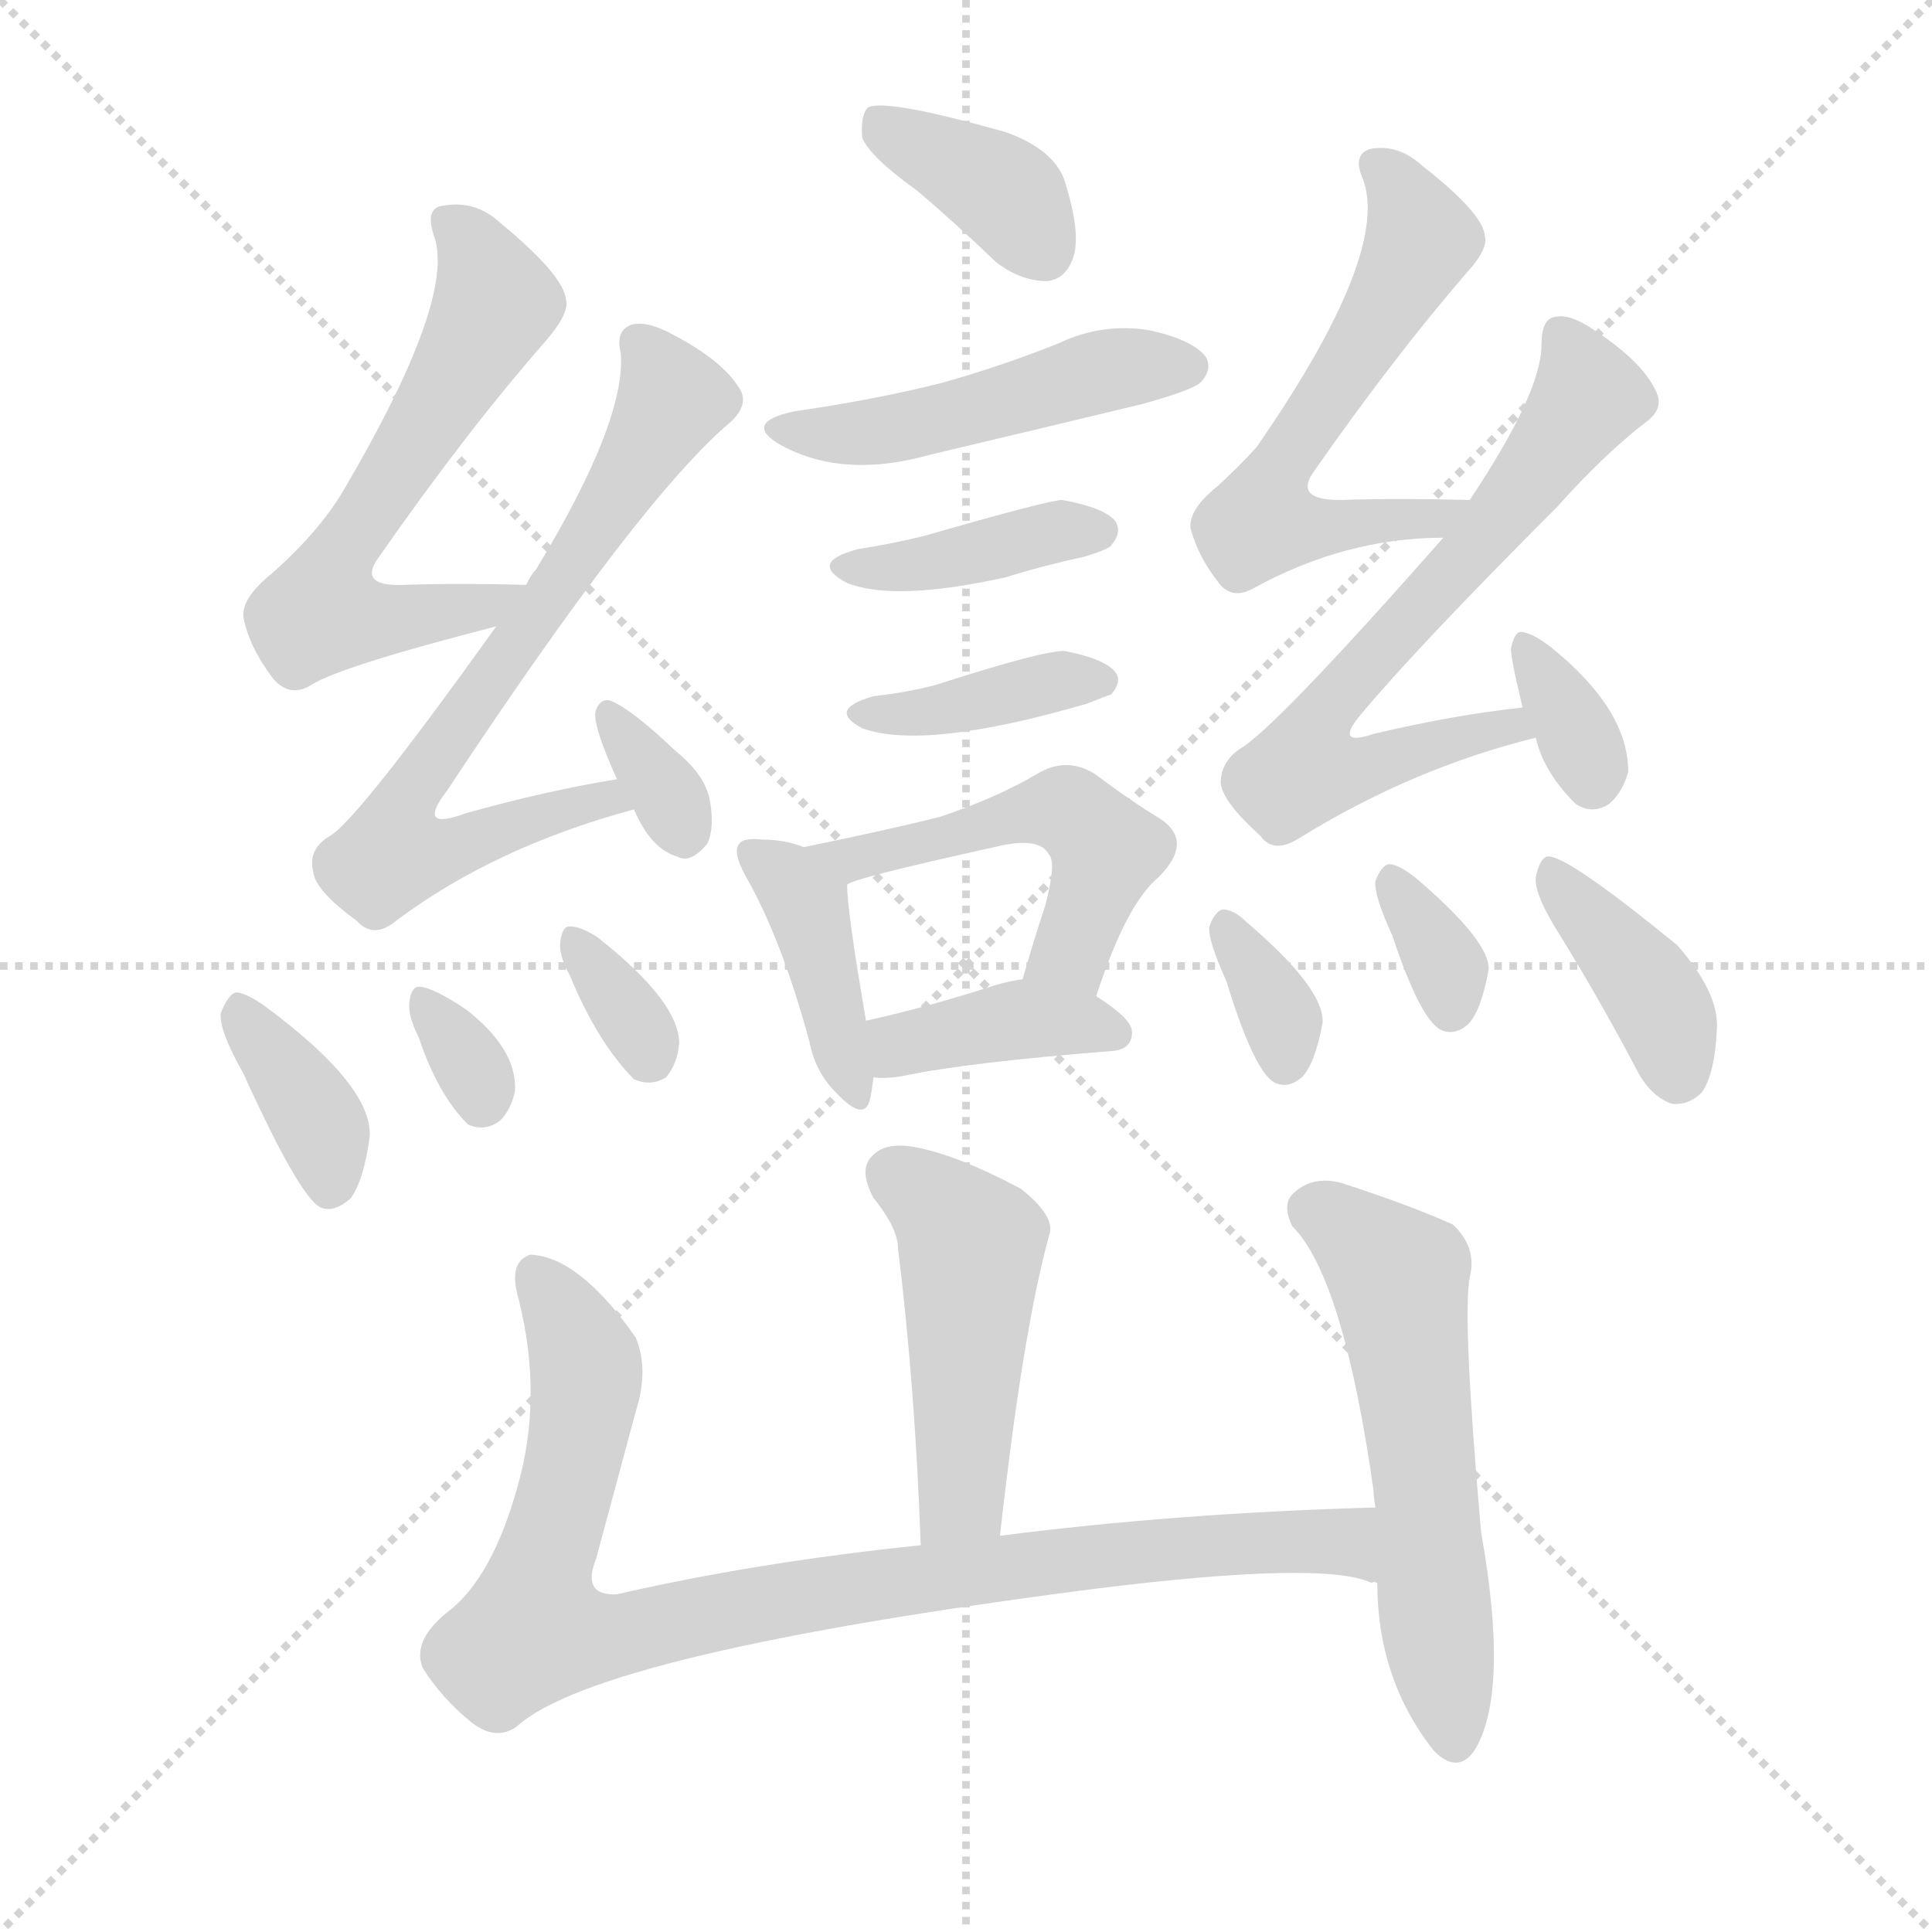<svg version="1.1" viewBox="0 0 1024 1024" xmlns="http://www.w3.org/2000/svg">
  <g stroke="lightgray" stroke-dasharray="1,1" stroke-width="1" transform="scale(4, 4)">
    <line x1="0" y1="0" x2="256" y2="256"></line>
    <line x1="256" y1="0" x2="0" y2="256"></line>
    <line x1="128" y1="0" x2="128" y2="256"></line>
    <line x1="0" y1="128" x2="256" y2="128"></line>
  </g>
  <g transform="scale(1, -1) translate(0, -900)">
    <style type="text/css">
      
        @keyframes keyframes0 {
          from {
            stroke: blue;
            stroke-dashoffset: 373;
            stroke-width: 128;
          }
          55% {
            animation-timing-function: step-end;
            stroke: blue;
            stroke-dashoffset: 0;
            stroke-width: 128;
          }
          to {
            stroke: black;
            stroke-width: 1024;
          }
        }
        #make-me-a-hanzi-animation-0 {
          animation: keyframes0 0.554s both;
          animation-delay: 0s;
          animation-timing-function: linear;
        }
      
        @keyframes keyframes1 {
          from {
            stroke: blue;
            stroke-dashoffset: 475;
            stroke-width: 128;
          }
          61% {
            animation-timing-function: step-end;
            stroke: blue;
            stroke-dashoffset: 0;
            stroke-width: 128;
          }
          to {
            stroke: black;
            stroke-width: 1024;
          }
        }
        #make-me-a-hanzi-animation-1 {
          animation: keyframes1 0.637s both;
          animation-delay: 0.554s;
          animation-timing-function: linear;
        }
      
        @keyframes keyframes2 {
          from {
            stroke: blue;
            stroke-dashoffset: 389;
            stroke-width: 128;
          }
          56% {
            animation-timing-function: step-end;
            stroke: blue;
            stroke-dashoffset: 0;
            stroke-width: 128;
          }
          to {
            stroke: black;
            stroke-width: 1024;
          }
        }
        #make-me-a-hanzi-animation-2 {
          animation: keyframes2 0.567s both;
          animation-delay: 1.19s;
          animation-timing-function: linear;
        }
      
        @keyframes keyframes3 {
          from {
            stroke: blue;
            stroke-dashoffset: 381;
            stroke-width: 128;
          }
          55% {
            animation-timing-function: step-end;
            stroke: blue;
            stroke-dashoffset: 0;
            stroke-width: 128;
          }
          to {
            stroke: black;
            stroke-width: 1024;
          }
        }
        #make-me-a-hanzi-animation-3 {
          animation: keyframes3 0.56s both;
          animation-delay: 1.757s;
          animation-timing-function: linear;
        }
      
        @keyframes keyframes4 {
          from {
            stroke: blue;
            stroke-dashoffset: 398;
            stroke-width: 128;
          }
          56% {
            animation-timing-function: step-end;
            stroke: blue;
            stroke-dashoffset: 0;
            stroke-width: 128;
          }
          to {
            stroke: black;
            stroke-width: 1024;
          }
        }
        #make-me-a-hanzi-animation-4 {
          animation: keyframes4 0.574s both;
          animation-delay: 2.317s;
          animation-timing-function: linear;
        }
      
        @keyframes keyframes5 {
          from {
            stroke: blue;
            stroke-dashoffset: 495;
            stroke-width: 128;
          }
          62% {
            animation-timing-function: step-end;
            stroke: blue;
            stroke-dashoffset: 0;
            stroke-width: 128;
          }
          to {
            stroke: black;
            stroke-width: 1024;
          }
        }
        #make-me-a-hanzi-animation-5 {
          animation: keyframes5 0.653s both;
          animation-delay: 2.891s;
          animation-timing-function: linear;
        }
      
        @keyframes keyframes6 {
          from {
            stroke: blue;
            stroke-dashoffset: 384;
            stroke-width: 128;
          }
          56% {
            animation-timing-function: step-end;
            stroke: blue;
            stroke-dashoffset: 0;
            stroke-width: 128;
          }
          to {
            stroke: black;
            stroke-width: 1024;
          }
        }
        #make-me-a-hanzi-animation-6 {
          animation: keyframes6 0.562s both;
          animation-delay: 3.543s;
          animation-timing-function: linear;
        }
      
        @keyframes keyframes7 {
          from {
            stroke: blue;
            stroke-dashoffset: 602;
            stroke-width: 128;
          }
          66% {
            animation-timing-function: step-end;
            stroke: blue;
            stroke-dashoffset: 0;
            stroke-width: 128;
          }
          to {
            stroke: black;
            stroke-width: 1024;
          }
        }
        #make-me-a-hanzi-animation-7 {
          animation: keyframes7 0.74s both;
          animation-delay: 4.106s;
          animation-timing-function: linear;
        }
      
        @keyframes keyframes8 {
          from {
            stroke: blue;
            stroke-dashoffset: 679;
            stroke-width: 128;
          }
          69% {
            animation-timing-function: step-end;
            stroke: blue;
            stroke-dashoffset: 0;
            stroke-width: 128;
          }
          to {
            stroke: black;
            stroke-width: 1024;
          }
        }
        #make-me-a-hanzi-animation-8 {
          animation: keyframes8 0.803s both;
          animation-delay: 4.846s;
          animation-timing-function: linear;
        }
      
        @keyframes keyframes9 {
          from {
            stroke: blue;
            stroke-dashoffset: 330;
            stroke-width: 128;
          }
          52% {
            animation-timing-function: step-end;
            stroke: blue;
            stroke-dashoffset: 0;
            stroke-width: 128;
          }
          to {
            stroke: black;
            stroke-width: 1024;
          }
        }
        #make-me-a-hanzi-animation-9 {
          animation: keyframes9 0.519s both;
          animation-delay: 5.648s;
          animation-timing-function: linear;
        }
      
        @keyframes keyframes10 {
          from {
            stroke: blue;
            stroke-dashoffset: 366;
            stroke-width: 128;
          }
          54% {
            animation-timing-function: step-end;
            stroke: blue;
            stroke-dashoffset: 0;
            stroke-width: 128;
          }
          to {
            stroke: black;
            stroke-width: 1024;
          }
        }
        #make-me-a-hanzi-animation-10 {
          animation: keyframes10 0.548s both;
          animation-delay: 6.167s;
          animation-timing-function: linear;
        }
      
        @keyframes keyframes11 {
          from {
            stroke: blue;
            stroke-dashoffset: 316;
            stroke-width: 128;
          }
          51% {
            animation-timing-function: step-end;
            stroke: blue;
            stroke-dashoffset: 0;
            stroke-width: 128;
          }
          to {
            stroke: black;
            stroke-width: 1024;
          }
        }
        #make-me-a-hanzi-animation-11 {
          animation: keyframes11 0.507s both;
          animation-delay: 6.715s;
          animation-timing-function: linear;
        }
      
        @keyframes keyframes12 {
          from {
            stroke: blue;
            stroke-dashoffset: 331;
            stroke-width: 128;
          }
          52% {
            animation-timing-function: step-end;
            stroke: blue;
            stroke-dashoffset: 0;
            stroke-width: 128;
          }
          to {
            stroke: black;
            stroke-width: 1024;
          }
        }
        #make-me-a-hanzi-animation-12 {
          animation: keyframes12 0.519s both;
          animation-delay: 7.222s;
          animation-timing-function: linear;
        }
      
        @keyframes keyframes13 {
          from {
            stroke: blue;
            stroke-dashoffset: 577;
            stroke-width: 128;
          }
          65% {
            animation-timing-function: step-end;
            stroke: blue;
            stroke-dashoffset: 0;
            stroke-width: 128;
          }
          to {
            stroke: black;
            stroke-width: 1024;
          }
        }
        #make-me-a-hanzi-animation-13 {
          animation: keyframes13 0.72s both;
          animation-delay: 7.741s;
          animation-timing-function: linear;
        }
      
        @keyframes keyframes14 {
          from {
            stroke: blue;
            stroke-dashoffset: 644;
            stroke-width: 128;
          }
          68% {
            animation-timing-function: step-end;
            stroke: blue;
            stroke-dashoffset: 0;
            stroke-width: 128;
          }
          to {
            stroke: black;
            stroke-width: 1024;
          }
        }
        #make-me-a-hanzi-animation-14 {
          animation: keyframes14 0.774s both;
          animation-delay: 8.461s;
          animation-timing-function: linear;
        }
      
        @keyframes keyframes15 {
          from {
            stroke: blue;
            stroke-dashoffset: 337;
            stroke-width: 128;
          }
          52% {
            animation-timing-function: step-end;
            stroke: blue;
            stroke-dashoffset: 0;
            stroke-width: 128;
          }
          to {
            stroke: black;
            stroke-width: 1024;
          }
        }
        #make-me-a-hanzi-animation-15 {
          animation: keyframes15 0.524s both;
          animation-delay: 9.235s;
          animation-timing-function: linear;
        }
      
        @keyframes keyframes16 {
          from {
            stroke: blue;
            stroke-dashoffset: 334;
            stroke-width: 128;
          }
          52% {
            animation-timing-function: step-end;
            stroke: blue;
            stroke-dashoffset: 0;
            stroke-width: 128;
          }
          to {
            stroke: black;
            stroke-width: 1024;
          }
        }
        #make-me-a-hanzi-animation-16 {
          animation: keyframes16 0.522s both;
          animation-delay: 9.759s;
          animation-timing-function: linear;
        }
      
        @keyframes keyframes17 {
          from {
            stroke: blue;
            stroke-dashoffset: 330;
            stroke-width: 128;
          }
          52% {
            animation-timing-function: step-end;
            stroke: blue;
            stroke-dashoffset: 0;
            stroke-width: 128;
          }
          to {
            stroke: black;
            stroke-width: 1024;
          }
        }
        #make-me-a-hanzi-animation-17 {
          animation: keyframes17 0.519s both;
          animation-delay: 10.281s;
          animation-timing-function: linear;
        }
      
        @keyframes keyframes18 {
          from {
            stroke: blue;
            stroke-dashoffset: 386;
            stroke-width: 128;
          }
          56% {
            animation-timing-function: step-end;
            stroke: blue;
            stroke-dashoffset: 0;
            stroke-width: 128;
          }
          to {
            stroke: black;
            stroke-width: 1024;
          }
        }
        #make-me-a-hanzi-animation-18 {
          animation: keyframes18 0.564s both;
          animation-delay: 10.8s;
          animation-timing-function: linear;
        }
      
        @keyframes keyframes19 {
          from {
            stroke: blue;
            stroke-dashoffset: 469;
            stroke-width: 128;
          }
          60% {
            animation-timing-function: step-end;
            stroke: blue;
            stroke-dashoffset: 0;
            stroke-width: 128;
          }
          to {
            stroke: black;
            stroke-width: 1024;
          }
        }
        #make-me-a-hanzi-animation-19 {
          animation: keyframes19 0.632s both;
          animation-delay: 11.364s;
          animation-timing-function: linear;
        }
      
        @keyframes keyframes20 {
          from {
            stroke: blue;
            stroke-dashoffset: 910;
            stroke-width: 128;
          }
          75% {
            animation-timing-function: step-end;
            stroke: blue;
            stroke-dashoffset: 0;
            stroke-width: 128;
          }
          to {
            stroke: black;
            stroke-width: 1024;
          }
        }
        #make-me-a-hanzi-animation-20 {
          animation: keyframes20 0.991s both;
          animation-delay: 11.995s;
          animation-timing-function: linear;
        }
      
        @keyframes keyframes21 {
          from {
            stroke: blue;
            stroke-dashoffset: 560;
            stroke-width: 128;
          }
          65% {
            animation-timing-function: step-end;
            stroke: blue;
            stroke-dashoffset: 0;
            stroke-width: 128;
          }
          to {
            stroke: black;
            stroke-width: 1024;
          }
        }
        #make-me-a-hanzi-animation-21 {
          animation: keyframes21 0.706s both;
          animation-delay: 12.986s;
          animation-timing-function: linear;
        }
      
    </style>
    
      <path d="M 486 799 Q 505 783 528 761 Q 541 751 555 751 Q 565 752 569 764 Q 573 777 564 805 Q 558 821 533 830 Q 469 848 460 843 Q 456 839 457 827 Q 461 817 486 799 Z" fill="lightgray"></path>
    
      <path d="M 421 682 Q 393 676 414 664 Q 447 646 493 659 Q 548 672 606 686 Q 631 693 636 697 Q 643 704 639 711 Q 632 720 609 725 Q 584 729 561 718 Q 531 706 499 697 Q 463 688 421 682 Z" fill="lightgray"></path>
    
      <path d="M 455 609 Q 428 602 449 591 Q 474 581 533 594 Q 552 600 575 605 Q 588 609 589 611 Q 595 618 591 624 Q 585 631 563 635 Q 556 635 490 616 Q 474 612 455 609 Z" fill="lightgray"></path>
    
      <path d="M 463 531 Q 438 524 457 514 Q 490 502 576 527 Q 586 531 589 532 Q 595 539 591 544 Q 585 551 564 555 Q 552 555 496 537 Q 481 533 463 531 Z" fill="lightgray"></path>
    
      <path d="M 426 451 Q 416 455 404 455 Q 394 456 392 453 Q 388 449 395 436 Q 414 403 429 348 Q 432 332 443 321 Q 458 305 461 317 Q 462 321 463 329 L 459 359 Q 449 417 449 431 C 448 443 448 443 426 451 Z" fill="lightgray"></path>
    
      <path d="M 581 372 Q 597 421 614 435 Q 633 454 615 466 Q 600 475 580 490 Q 565 499 550 490 Q 528 477 498 467 Q 470 460 426 451 C 397 445 421 420 449 431 Q 450 434 527 451 Q 551 457 556 447 Q 560 443 554 420 Q 548 402 542 381 C 534 352 571 344 581 372 Z" fill="lightgray"></path>
    
      <path d="M 463 329 Q 470 328 480 330 Q 514 337 590 343 Q 600 344 600 353 Q 600 360 581 372 C 562 384 562 384 542 381 Q 535 380 528 378 Q 491 366 459 359 C 430 352 433 331 463 329 Z" fill="lightgray"></path>
    
      <path d="M 279 590 Q 243 591 214 590 Q 189 589 201 605 Q 247 671 289 719 Q 302 734 300 741 Q 299 754 265 782 Q 252 794 235 791 Q 225 790 230 775 Q 242 742 182 640 Q 169 618 144 596 Q 128 583 129 573 Q 132 557 145 540 Q 154 530 165 537 Q 181 547 263 568 C 292 576 309 589 279 590 Z" fill="lightgray"></path>
    
      <path d="M 327 487 Q 290 481 247 469 Q 220 459 237 481 Q 340 637 388 677 Q 397 686 392 694 Q 383 709 356 723 Q 343 730 335 728 Q 326 725 329 713 Q 332 677 284 598 Q 281 595 279 590 L 263 568 Q 190 466 175 457 Q 163 450 166 438 Q 167 428 189 412 Q 198 402 210 412 Q 262 451 336 471 C 365 479 357 492 327 487 Z" fill="lightgray"></path>
    
      <path d="M 336 471 Q 345 450 359 446 Q 366 442 375 453 Q 379 462 376 477 Q 373 490 358 502 Q 336 523 325 528 Q 319 531 316 524 Q 313 518 327 487 L 336 471 Z" fill="lightgray"></path>
    
      <path d="M 129 331 Q 159 265 170 260 Q 177 257 186 265 Q 193 275 196 298 Q 197 325 140 367 Q 130 374 125 374 Q 121 373 117 363 Q 116 354 129 331 Z" fill="lightgray"></path>
    
      <path d="M 222 350 Q 232 320 248 304 Q 257 300 265 306 Q 271 312 273 322 Q 274 344 247 365 Q 229 377 222 377 Q 218 377 217 369 Q 216 362 222 350 Z" fill="lightgray"></path>
    
      <path d="M 302 383 Q 317 347 336 328 Q 345 324 353 329 Q 359 336 360 347 Q 360 369 317 403 Q 308 409 302 409 Q 298 409 297 401 Q 296 394 302 383 Z" fill="lightgray"></path>
    
      <path d="M 779 635 Q 742 636 710 635 Q 685 635 697 651 Q 739 711 777 755 Q 789 768 787 775 Q 786 787 754 812 Q 741 824 726 821 Q 717 818 722 806 Q 738 767 666 663 Q 657 653 645 642 Q 630 630 631 620 Q 635 605 646 591 Q 653 582 664 588 Q 713 615 765 615 C 795 616 809 634 779 635 Z" fill="lightgray"></path>
    
      <path d="M 807 525 Q 770 521 728 511 Q 707 504 721 521 Q 752 558 825 631 Q 850 659 872 676 Q 882 683 878 692 Q 871 708 845 725 Q 832 734 824 732 Q 817 731 817 717 Q 817 692 779 635 L 765 615 Q 675 513 657 503 Q 647 496 647 485 Q 648 475 668 457 Q 675 447 689 456 Q 749 493 814 509 C 843 517 837 529 807 525 Z" fill="lightgray"></path>
    
      <path d="M 814 509 Q 818 491 835 474 Q 844 468 853 474 Q 860 480 863 491 Q 863 524 822 557 Q 813 564 807 565 Q 803 566 801 557 Q 800 554 807 525 L 814 509 Z" fill="lightgray"></path>
    
      <path d="M 650 380 Q 665 331 676 326 Q 683 323 690 329 Q 697 336 701 358 Q 702 376 661 411 Q 654 418 648 418 Q 644 417 641 409 Q 640 402 650 380 Z" fill="lightgray"></path>
    
      <path d="M 738 404 Q 753 359 764 354 Q 771 351 778 357 Q 785 364 789 386 Q 790 401 750 435 Q 741 442 736 442 Q 732 441 729 433 Q 728 426 738 404 Z" fill="lightgray"></path>
    
      <path d="M 827 404 Q 848 370 868 332 Q 875 319 886 315 Q 895 314 902 321 Q 909 331 910 355 Q 911 374 889 399 Q 829 448 820 446 Q 816 445 814 435 Q 813 426 827 404 Z" fill="lightgray"></path>
    
      <path d="M 530 86 Q 542 194 556 245 Q 560 255 541 270 Q 507 288 485 292 Q 469 295 462 287 Q 455 280 463 265 Q 476 249 476 238 Q 485 165 488 81 C 489 51 527 56 530 86 Z" fill="lightgray"></path>
    
      <path d="M 729 101 Q 623 98 530 86 L 488 81 Q 401 72 327 55 Q 308 54 316 74 Q 326 111 337 152 Q 344 174 337 191 Q 307 234 281 235 Q 269 231 275 211 Q 288 159 274 111 Q 261 65 239 47 Q 218 31 224 16 Q 234 0 250 -13 Q 263 -23 274 -15 Q 317 24 581 58 Q 702 73 727 61 Q 728 62 730 61 C 759 55 759 102 729 101 Z" fill="lightgray"></path>
    
      <path d="M 730 61 Q 730 10 760 -28 Q 773 -41 782 -27 Q 800 4 785 88 Q 775 202 779 223 Q 783 239 770 251 Q 748 261 711 273 Q 696 277 686 268 Q 679 262 685 250 Q 712 223 728 110 Q 728 107 729 101 L 730 61 Z" fill="lightgray"></path>
    
    
      <clipPath id="make-me-a-hanzi-clip-0">
        <path d="M 486 799 Q 505 783 528 761 Q 541 751 555 751 Q 565 752 569 764 Q 573 777 564 805 Q 558 821 533 830 Q 469 848 460 843 Q 456 839 457 827 Q 461 817 486 799 Z"></path>
      </clipPath>
      <path clip-path="url(#make-me-a-hanzi-clip-0)" d="M 464 838 L 536 795 L 553 767" fill="none" id="make-me-a-hanzi-animation-0" stroke-dasharray="245 490" stroke-linecap="round"></path>
    
      <clipPath id="make-me-a-hanzi-clip-1">
        <path d="M 421 682 Q 393 676 414 664 Q 447 646 493 659 Q 548 672 606 686 Q 631 693 636 697 Q 643 704 639 711 Q 632 720 609 725 Q 584 729 561 718 Q 531 706 499 697 Q 463 688 421 682 Z"></path>
      </clipPath>
      <path clip-path="url(#make-me-a-hanzi-clip-1)" d="M 415 674 L 438 669 L 480 674 L 592 705 L 629 706" fill="none" id="make-me-a-hanzi-animation-1" stroke-dasharray="347 694" stroke-linecap="round"></path>
    
      <clipPath id="make-me-a-hanzi-clip-2">
        <path d="M 455 609 Q 428 602 449 591 Q 474 581 533 594 Q 552 600 575 605 Q 588 609 589 611 Q 595 618 591 624 Q 585 631 563 635 Q 556 635 490 616 Q 474 612 455 609 Z"></path>
      </clipPath>
      <path clip-path="url(#make-me-a-hanzi-clip-2)" d="M 450 601 L 488 601 L 581 619" fill="none" id="make-me-a-hanzi-animation-2" stroke-dasharray="261 522" stroke-linecap="round"></path>
    
      <clipPath id="make-me-a-hanzi-clip-3">
        <path d="M 463 531 Q 438 524 457 514 Q 490 502 576 527 Q 586 531 589 532 Q 595 539 591 544 Q 585 551 564 555 Q 552 555 496 537 Q 481 533 463 531 Z"></path>
      </clipPath>
      <path clip-path="url(#make-me-a-hanzi-clip-3)" d="M 458 523 L 494 523 L 569 541 L 581 539" fill="none" id="make-me-a-hanzi-animation-3" stroke-dasharray="253 506" stroke-linecap="round"></path>
    
      <clipPath id="make-me-a-hanzi-clip-4">
        <path d="M 426 451 Q 416 455 404 455 Q 394 456 392 453 Q 388 449 395 436 Q 414 403 429 348 Q 432 332 443 321 Q 458 305 461 317 Q 462 321 463 329 L 459 359 Q 449 417 449 431 C 448 443 448 443 426 451 Z"></path>
      </clipPath>
      <path clip-path="url(#make-me-a-hanzi-clip-4)" d="M 399 448 L 427 421 L 452 321" fill="none" id="make-me-a-hanzi-animation-4" stroke-dasharray="270 540" stroke-linecap="round"></path>
    
      <clipPath id="make-me-a-hanzi-clip-5">
        <path d="M 581 372 Q 597 421 614 435 Q 633 454 615 466 Q 600 475 580 490 Q 565 499 550 490 Q 528 477 498 467 Q 470 460 426 451 C 397 445 421 420 449 431 Q 450 434 527 451 Q 551 457 556 447 Q 560 443 554 420 Q 548 402 542 381 C 534 352 571 344 581 372 Z"></path>
      </clipPath>
      <path clip-path="url(#make-me-a-hanzi-clip-5)" d="M 435 450 L 449 444 L 566 470 L 583 454 L 583 437 L 566 395 L 550 386" fill="none" id="make-me-a-hanzi-animation-5" stroke-dasharray="367 734" stroke-linecap="round"></path>
    
      <clipPath id="make-me-a-hanzi-clip-6">
        <path d="M 463 329 Q 470 328 480 330 Q 514 337 590 343 Q 600 344 600 353 Q 600 360 581 372 C 562 384 562 384 542 381 Q 535 380 528 378 Q 491 366 459 359 C 430 352 433 331 463 329 Z"></path>
      </clipPath>
      <path clip-path="url(#make-me-a-hanzi-clip-6)" d="M 467 337 L 482 348 L 544 360 L 590 353" fill="none" id="make-me-a-hanzi-animation-6" stroke-dasharray="256 512" stroke-linecap="round"></path>
    
      <clipPath id="make-me-a-hanzi-clip-7">
        <path d="M 279 590 Q 243 591 214 590 Q 189 589 201 605 Q 247 671 289 719 Q 302 734 300 741 Q 299 754 265 782 Q 252 794 235 791 Q 225 790 230 775 Q 242 742 182 640 Q 169 618 144 596 Q 128 583 129 573 Q 132 557 145 540 Q 154 530 165 537 Q 181 547 263 568 C 292 576 309 589 279 590 Z"></path>
      </clipPath>
      <path clip-path="url(#make-me-a-hanzi-clip-7)" d="M 237 782 L 250 772 L 263 740 L 184 613 L 170 575 L 249 575 L 272 587" fill="none" id="make-me-a-hanzi-animation-7" stroke-dasharray="474 948" stroke-linecap="round"></path>
    
      <clipPath id="make-me-a-hanzi-clip-8">
        <path d="M 327 487 Q 290 481 247 469 Q 220 459 237 481 Q 340 637 388 677 Q 397 686 392 694 Q 383 709 356 723 Q 343 730 335 728 Q 326 725 329 713 Q 332 677 284 598 Q 281 595 279 590 L 263 568 Q 190 466 175 457 Q 163 450 166 438 Q 167 428 189 412 Q 198 402 210 412 Q 262 451 336 471 C 365 479 357 492 327 487 Z"></path>
      </clipPath>
      <path clip-path="url(#make-me-a-hanzi-clip-8)" d="M 339 718 L 357 688 L 310 610 L 226 494 L 217 461 L 229 452 L 247 452 L 321 477 L 327 471" fill="none" id="make-me-a-hanzi-animation-8" stroke-dasharray="551 1102" stroke-linecap="round"></path>
    
      <clipPath id="make-me-a-hanzi-clip-9">
        <path d="M 336 471 Q 345 450 359 446 Q 366 442 375 453 Q 379 462 376 477 Q 373 490 358 502 Q 336 523 325 528 Q 319 531 316 524 Q 313 518 327 487 L 336 471 Z"></path>
      </clipPath>
      <path clip-path="url(#make-me-a-hanzi-clip-9)" d="M 323 520 L 363 458" fill="none" id="make-me-a-hanzi-animation-9" stroke-dasharray="202 404" stroke-linecap="round"></path>
    
      <clipPath id="make-me-a-hanzi-clip-10">
        <path d="M 129 331 Q 159 265 170 260 Q 177 257 186 265 Q 193 275 196 298 Q 197 325 140 367 Q 130 374 125 374 Q 121 373 117 363 Q 116 354 129 331 Z"></path>
      </clipPath>
      <path clip-path="url(#make-me-a-hanzi-clip-10)" d="M 126 365 L 170 303 L 174 269" fill="none" id="make-me-a-hanzi-animation-10" stroke-dasharray="238 476" stroke-linecap="round"></path>
    
      <clipPath id="make-me-a-hanzi-clip-11">
        <path d="M 222 350 Q 232 320 248 304 Q 257 300 265 306 Q 271 312 273 322 Q 274 344 247 365 Q 229 377 222 377 Q 218 377 217 369 Q 216 362 222 350 Z"></path>
      </clipPath>
      <path clip-path="url(#make-me-a-hanzi-clip-11)" d="M 225 370 L 255 318" fill="none" id="make-me-a-hanzi-animation-11" stroke-dasharray="188 376" stroke-linecap="round"></path>
    
      <clipPath id="make-me-a-hanzi-clip-12">
        <path d="M 302 383 Q 317 347 336 328 Q 345 324 353 329 Q 359 336 360 347 Q 360 369 317 403 Q 308 409 302 409 Q 298 409 297 401 Q 296 394 302 383 Z"></path>
      </clipPath>
      <path clip-path="url(#make-me-a-hanzi-clip-12)" d="M 304 402 L 345 339" fill="none" id="make-me-a-hanzi-animation-12" stroke-dasharray="203 406" stroke-linecap="round"></path>
    
      <clipPath id="make-me-a-hanzi-clip-13">
        <path d="M 779 635 Q 742 636 710 635 Q 685 635 697 651 Q 739 711 777 755 Q 789 768 787 775 Q 786 787 754 812 Q 741 824 726 821 Q 717 818 722 806 Q 738 767 666 663 Q 657 653 645 642 Q 630 630 631 620 Q 635 605 646 591 Q 653 582 664 588 Q 713 615 765 615 C 795 616 809 634 779 635 Z"></path>
      </clipPath>
      <path clip-path="url(#make-me-a-hanzi-clip-13)" d="M 733 811 L 753 773 L 685 665 L 669 624 L 711 620 L 761 625 L 772 633" fill="none" id="make-me-a-hanzi-animation-13" stroke-dasharray="449 898" stroke-linecap="round"></path>
    
      <clipPath id="make-me-a-hanzi-clip-14">
        <path d="M 807 525 Q 770 521 728 511 Q 707 504 721 521 Q 752 558 825 631 Q 850 659 872 676 Q 882 683 878 692 Q 871 708 845 725 Q 832 734 824 732 Q 817 731 817 717 Q 817 692 779 635 L 765 615 Q 675 513 657 503 Q 647 496 647 485 Q 648 475 668 457 Q 675 447 689 456 Q 749 493 814 509 C 843 517 837 529 807 525 Z"></path>
      </clipPath>
      <path clip-path="url(#make-me-a-hanzi-clip-14)" d="M 828 722 L 840 686 L 781 607 L 709 532 L 699 498 L 730 495 L 800 515 L 806 510" fill="none" id="make-me-a-hanzi-animation-14" stroke-dasharray="516 1032" stroke-linecap="round"></path>
    
      <clipPath id="make-me-a-hanzi-clip-15">
        <path d="M 814 509 Q 818 491 835 474 Q 844 468 853 474 Q 860 480 863 491 Q 863 524 822 557 Q 813 564 807 565 Q 803 566 801 557 Q 800 554 807 525 L 814 509 Z"></path>
      </clipPath>
      <path clip-path="url(#make-me-a-hanzi-clip-15)" d="M 808 558 L 829 525 L 844 486" fill="none" id="make-me-a-hanzi-animation-15" stroke-dasharray="209 418" stroke-linecap="round"></path>
    
      <clipPath id="make-me-a-hanzi-clip-16">
        <path d="M 650 380 Q 665 331 676 326 Q 683 323 690 329 Q 697 336 701 358 Q 702 376 661 411 Q 654 418 648 418 Q 644 417 641 409 Q 640 402 650 380 Z"></path>
      </clipPath>
      <path clip-path="url(#make-me-a-hanzi-clip-16)" d="M 651 408 L 675 369 L 681 337" fill="none" id="make-me-a-hanzi-animation-16" stroke-dasharray="206 412" stroke-linecap="round"></path>
    
      <clipPath id="make-me-a-hanzi-clip-17">
        <path d="M 738 404 Q 753 359 764 354 Q 771 351 778 357 Q 785 364 789 386 Q 790 401 750 435 Q 741 442 736 442 Q 732 441 729 433 Q 728 426 738 404 Z"></path>
      </clipPath>
      <path clip-path="url(#make-me-a-hanzi-clip-17)" d="M 740 432 L 766 389 L 769 365" fill="none" id="make-me-a-hanzi-animation-17" stroke-dasharray="202 404" stroke-linecap="round"></path>
    
      <clipPath id="make-me-a-hanzi-clip-18">
        <path d="M 827 404 Q 848 370 868 332 Q 875 319 886 315 Q 895 314 902 321 Q 909 331 910 355 Q 911 374 889 399 Q 829 448 820 446 Q 816 445 814 435 Q 813 426 827 404 Z"></path>
      </clipPath>
      <path clip-path="url(#make-me-a-hanzi-clip-18)" d="M 821 438 L 874 376 L 889 330" fill="none" id="make-me-a-hanzi-animation-18" stroke-dasharray="258 516" stroke-linecap="round"></path>
    
      <clipPath id="make-me-a-hanzi-clip-19">
        <path d="M 530 86 Q 542 194 556 245 Q 560 255 541 270 Q 507 288 485 292 Q 469 295 462 287 Q 455 280 463 265 Q 476 249 476 238 Q 485 165 488 81 C 489 51 527 56 530 86 Z"></path>
      </clipPath>
      <path clip-path="url(#make-me-a-hanzi-clip-19)" d="M 473 278 L 515 239 L 511 117 L 507 102 L 494 90" fill="none" id="make-me-a-hanzi-animation-19" stroke-dasharray="341 682" stroke-linecap="round"></path>
    
      <clipPath id="make-me-a-hanzi-clip-20">
        <path d="M 729 101 Q 623 98 530 86 L 488 81 Q 401 72 327 55 Q 308 54 316 74 Q 326 111 337 152 Q 344 174 337 191 Q 307 234 281 235 Q 269 231 275 211 Q 288 159 274 111 Q 261 65 239 47 Q 218 31 224 16 Q 234 0 250 -13 Q 263 -23 274 -15 Q 317 24 581 58 Q 702 73 727 61 Q 728 62 730 61 C 759 55 759 102 729 101 Z"></path>
      </clipPath>
      <path clip-path="url(#make-me-a-hanzi-clip-20)" d="M 284 224 L 303 197 L 311 173 L 307 138 L 284 58 L 282 38 L 292 34 L 318 32 L 422 54 L 643 82 L 705 84 L 729 68" fill="none" id="make-me-a-hanzi-animation-20" stroke-dasharray="782 1564" stroke-linecap="round"></path>
    
      <clipPath id="make-me-a-hanzi-clip-21">
        <path d="M 730 61 Q 730 10 760 -28 Q 773 -41 782 -27 Q 800 4 785 88 Q 775 202 779 223 Q 783 239 770 251 Q 748 261 711 273 Q 696 277 686 268 Q 679 262 685 250 Q 712 223 728 110 Q 728 107 729 101 L 730 61 Z"></path>
      </clipPath>
      <path clip-path="url(#make-me-a-hanzi-clip-21)" d="M 696 258 L 727 238 L 743 215 L 771 -22" fill="none" id="make-me-a-hanzi-animation-21" stroke-dasharray="432 864" stroke-linecap="round"></path>
    
  </g>
</svg>